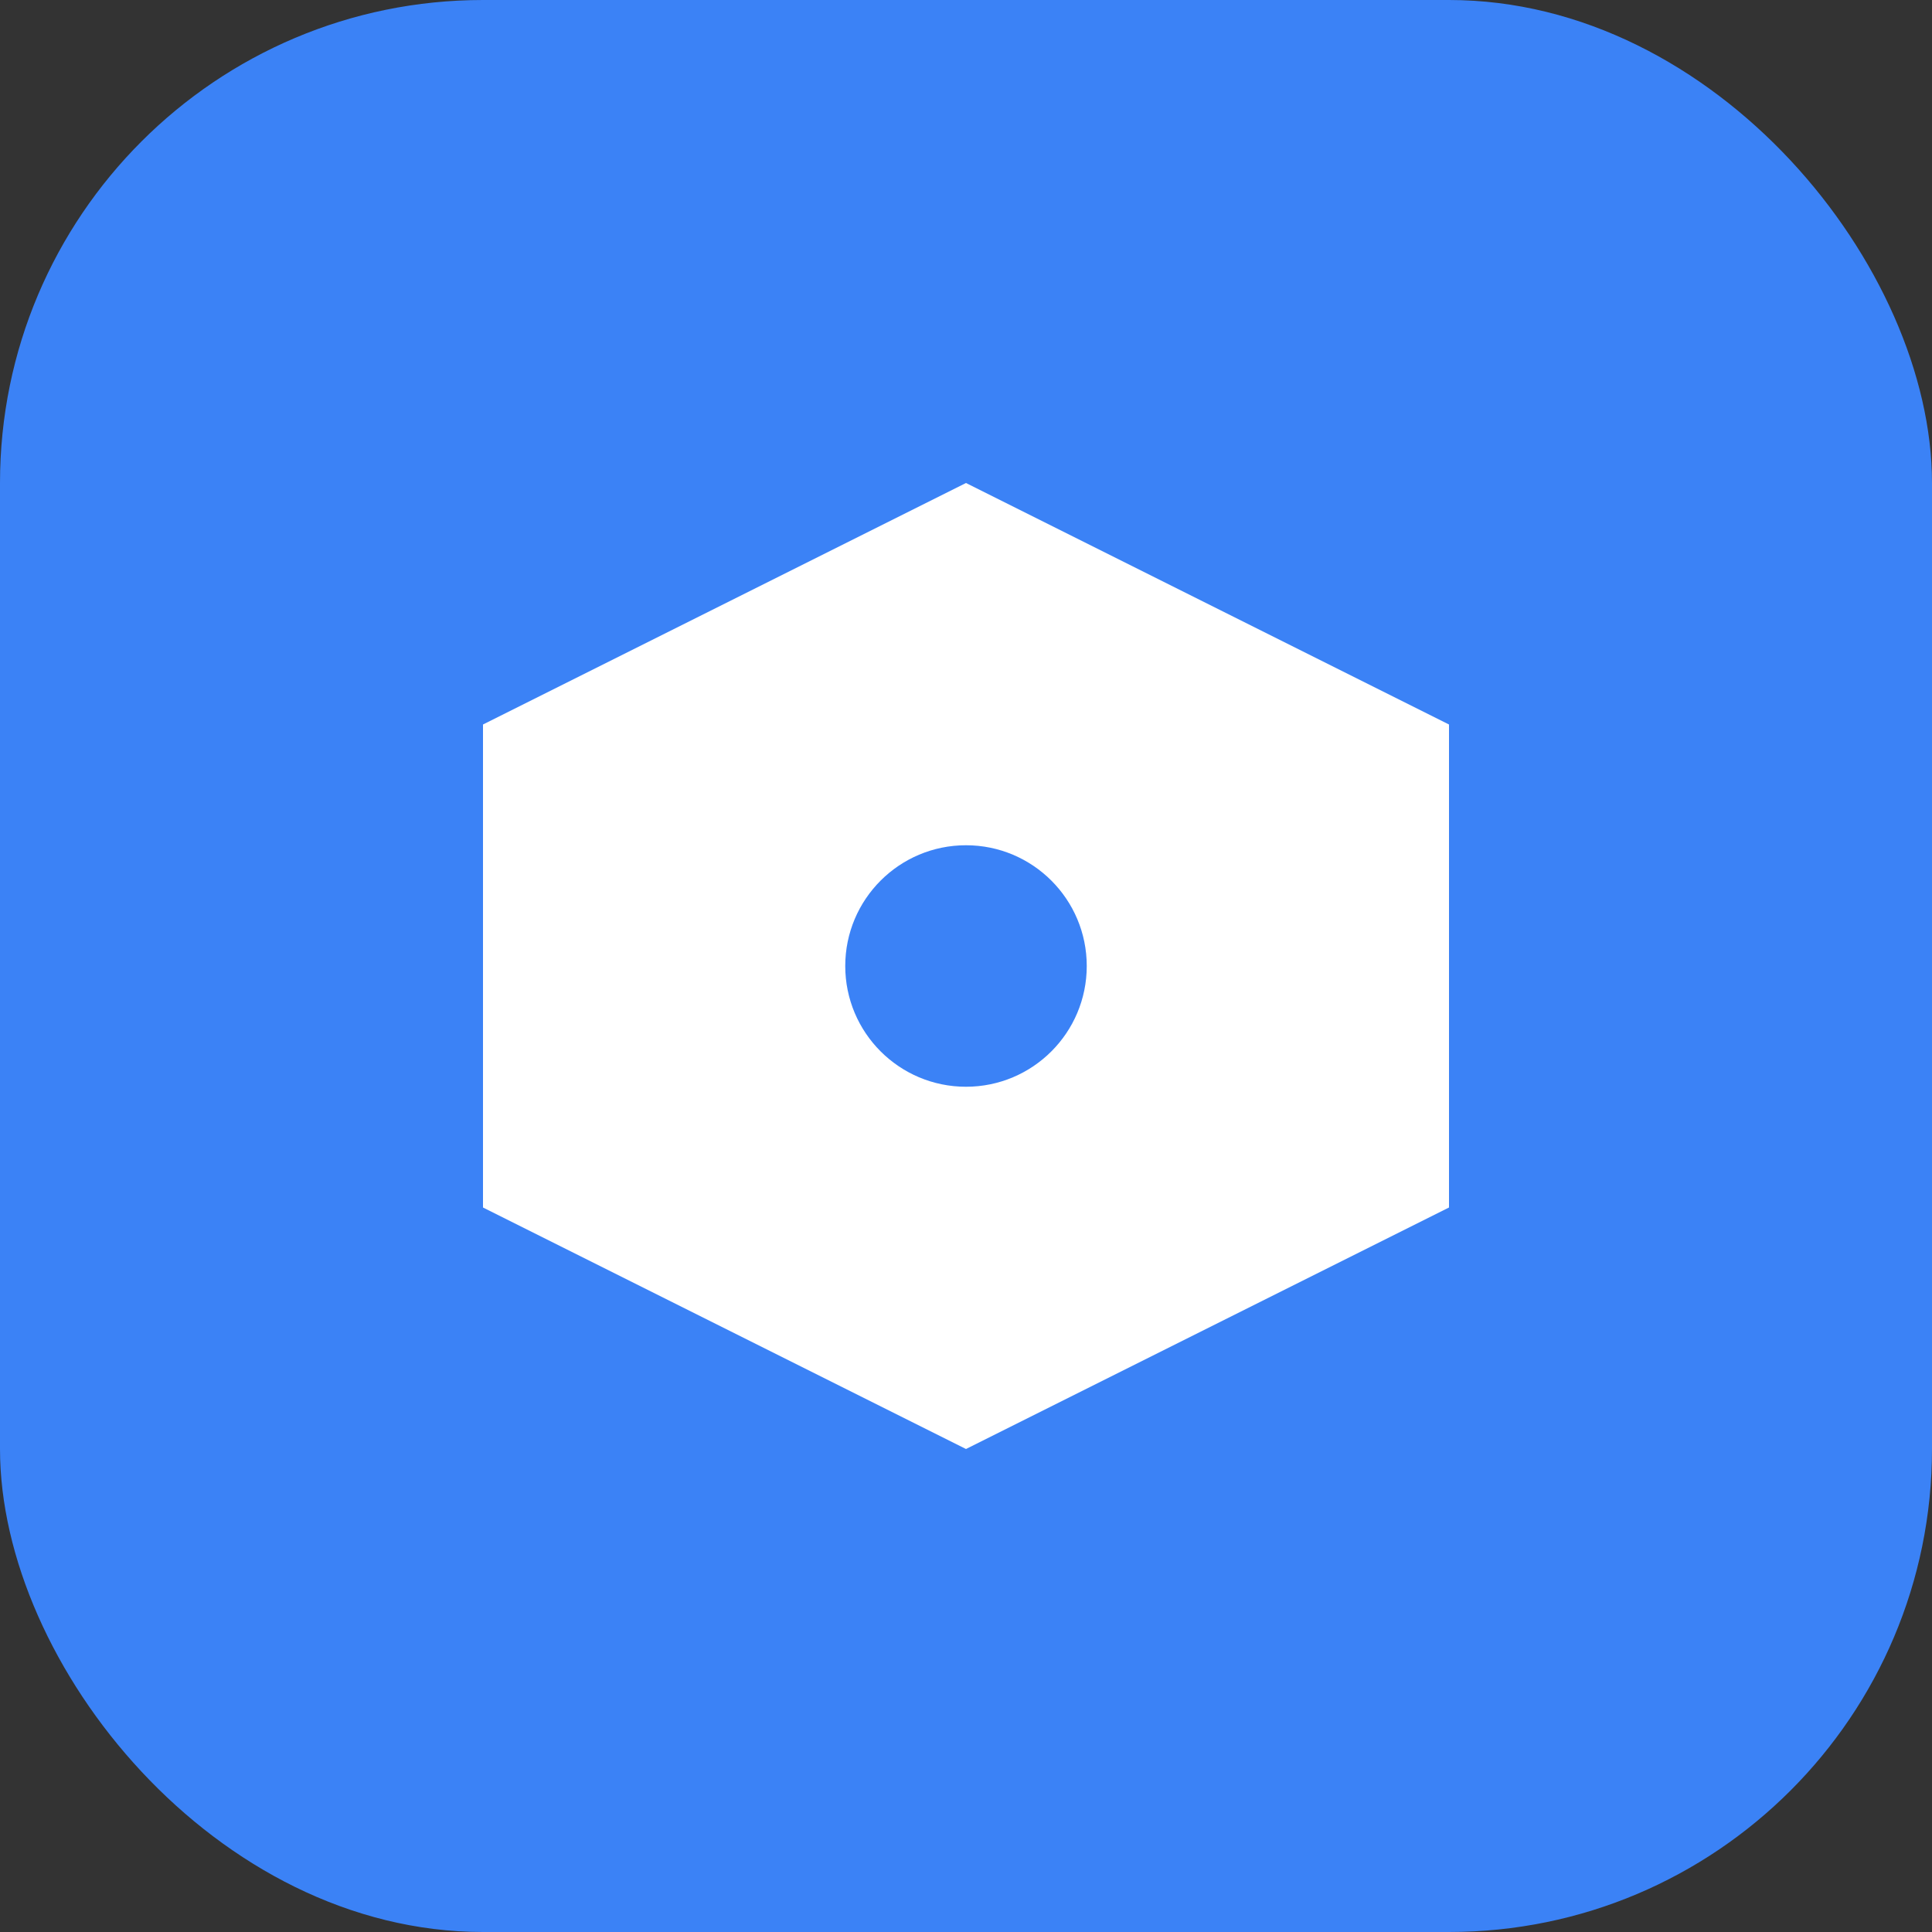 <svg width="32" height="32" viewBox="0 0 32 32" fill="none" xmlns="http://www.w3.org/2000/svg">
  <rect x="0" y="0" width="32" height="32" fill="#333333" stroke="none"/>
  <!-- NextWalkin Logo Icon -->
  <rect width="32" height="32" rx="8" fill="#3B82F6"/>
  <path d="M8 12L16 8L24 12V20L16 24L8 20V12Z" fill="white"/>
  <circle cx="16" cy="16" r="2" fill="#3B82F6"/>
  <path d="M12 14L16 12L20 14" stroke="white" stroke-width="1.5" stroke-linecap="round"/>
  <path d="M12 18L16 20L20 18" stroke="white" stroke-width="1.5" stroke-linecap="round"/>
</svg>
